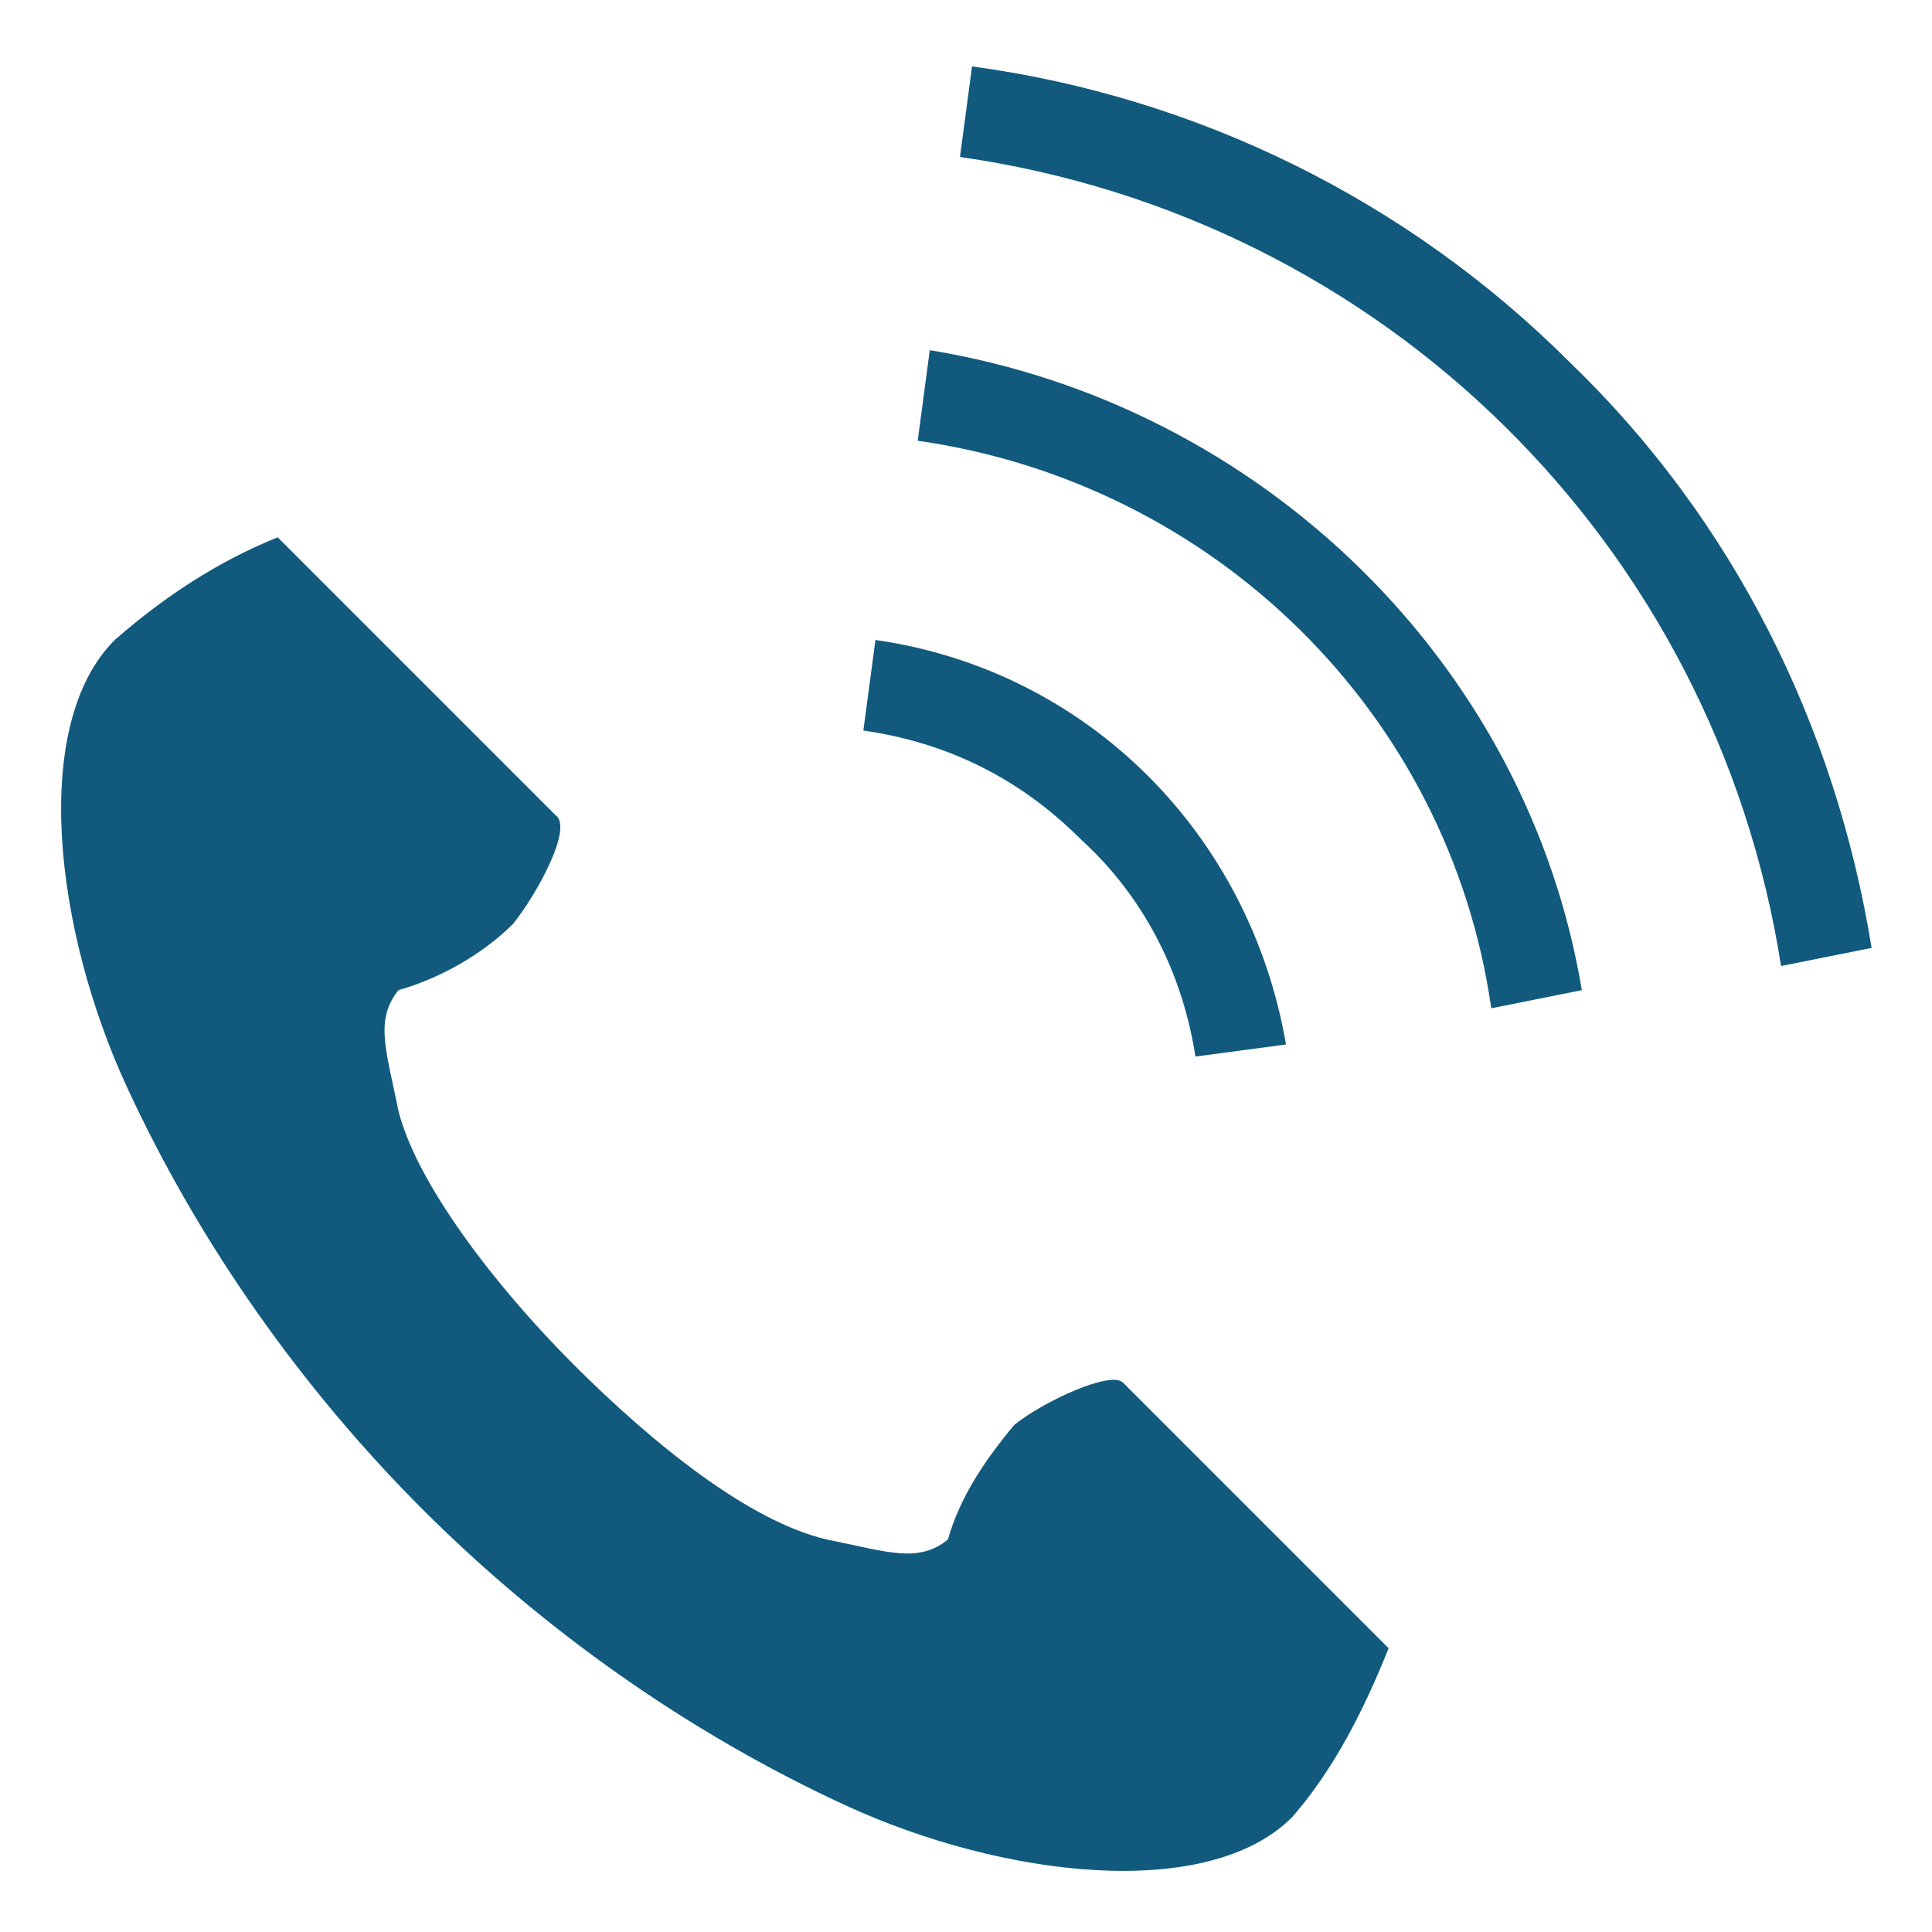 <?xml version="1.0" encoding="utf-8"?>
<!-- Generator: Adobe Illustrator 25.2.3, SVG Export Plug-In . SVG Version: 6.00 Build 0)  -->
<svg version="1.1" id="Layer_1" xmlns="http://www.w3.org/2000/svg" xmlns:xlink="http://www.w3.org/1999/xlink" x="0px" y="0px"
	 viewBox="0 0 32 32" style="enable-background:new 0 0 32 32;" xml:space="preserve">
<style type="text/css">
	.st0{fill:#115a7e;}
</style>
<g id="Layer_2_1_">
	<g id="rayout">
		<path class="st0" d="M19.8,17.5l1.5-0.2c-0.6-3.5-3.3-6.2-6.8-6.7l-0.2,1.5c1.4,0.2,2.6,0.8,3.6,1.8C19,14.9,19.6,16.2,19.8,17.5z
			"/>
		<path class="st0" d="M26,6c-2.7-2.7-6.2-4.4-9.9-4.9l-0.2,1.5C22.9,3.6,28.4,9,29.5,16l1.5-0.3C30.4,12,28.7,8.6,26,6z"/>
		<path class="st0" d="M15.4,5.8l-0.2,1.5c4.9,0.7,8.8,4.5,9.5,9.4l1.5-0.3C25.3,11,20.9,6.7,15.4,5.8z"/>
		<path class="st0" d="M1.9,10.6c-1.4,1.4-1,4.8,0.2,7.4C3.3,20.6,5,23,7,25c2,2,4.4,3.7,7,4.9c2.6,1.2,6,1.6,7.4,0.2
			c0.7-0.8,1.2-1.8,1.6-2.8l-1.2-1.2l-3.2-3.2c-0.2-0.2-1.3,0.3-1.8,0.7c-0.5,0.6-0.9,1.2-1.1,1.9c-0.5,0.4-1,0.2-2,0
			c-1.3-0.3-2.9-1.6-4.2-2.9s-2.6-3-2.9-4.2c-0.2-1-0.4-1.5,0-2c0.7-0.2,1.4-0.6,1.9-1.1c0.4-0.5,1-1.6,0.7-1.8l-3.3-3.3L4.6,8.9
			C3.6,9.3,2.7,9.9,1.9,10.6z"/>
	</g>
</g>
</svg>
